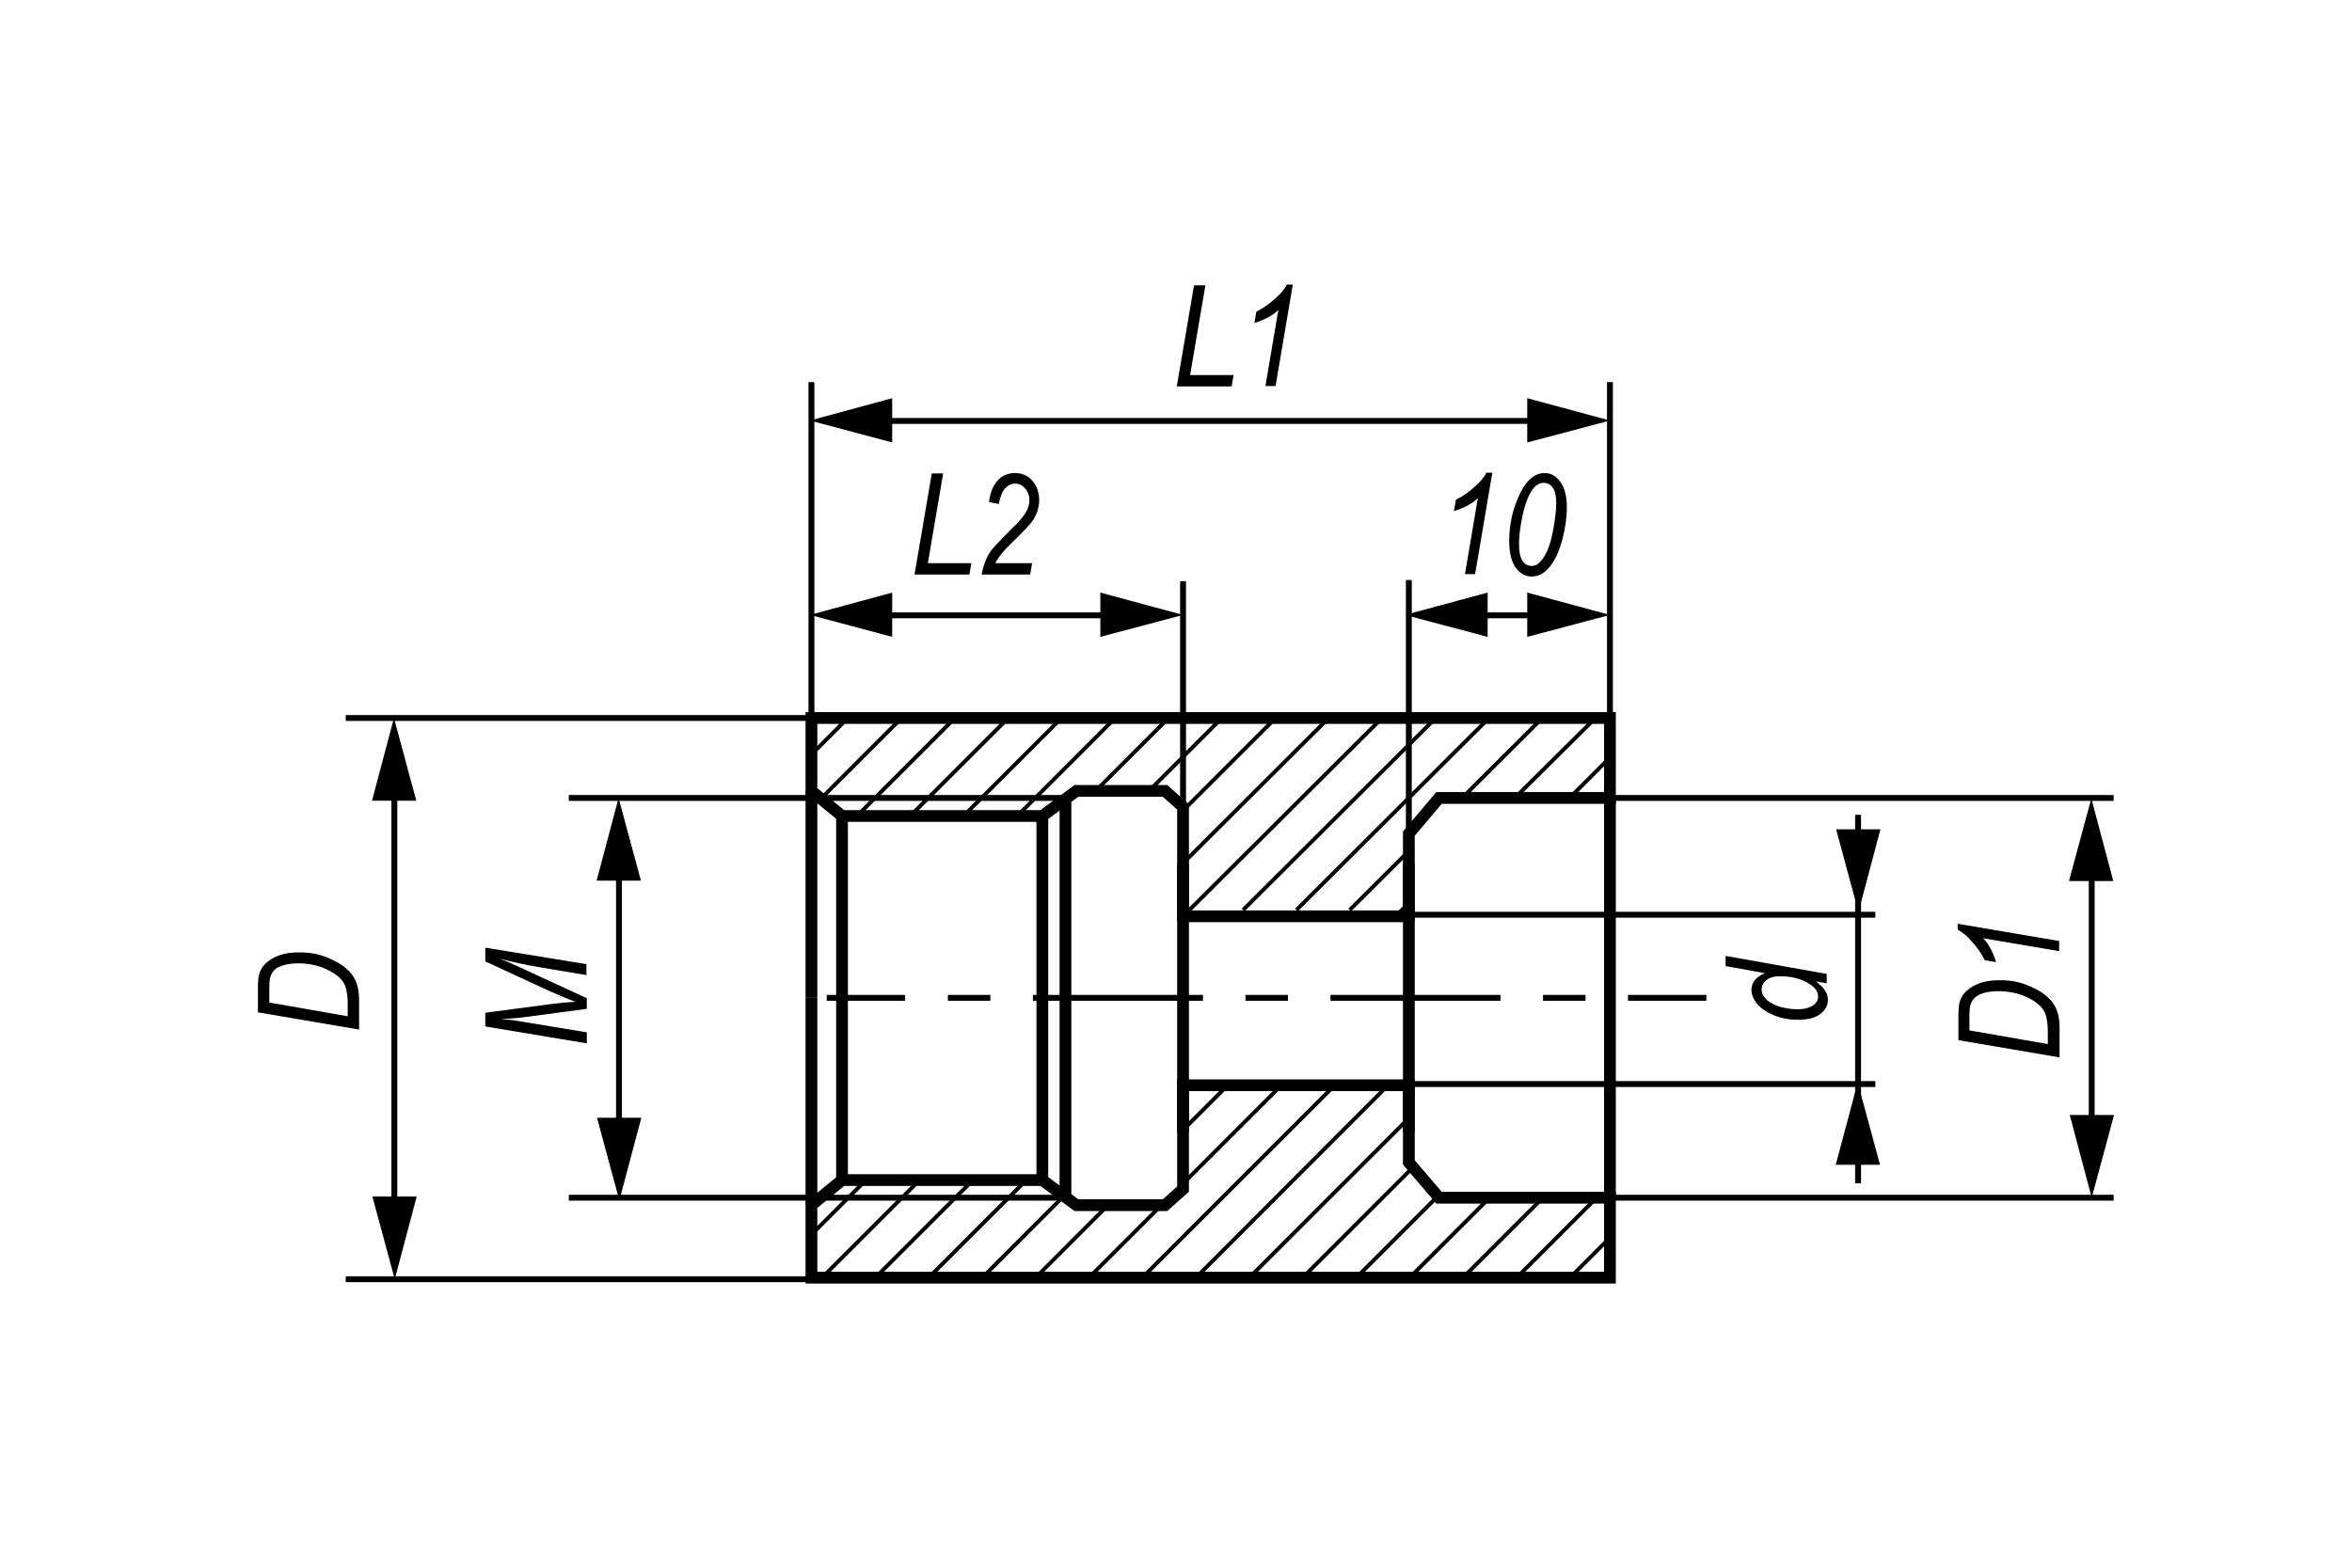 <?xml version="1.0" encoding="utf-8"?>
<!-- Generator: Adobe Illustrator 23.0.1, SVG Export Plug-In . SVG Version: 6.00 Build 0)  -->
<svg version="1.1" id="Layer_1" xmlns="http://www.w3.org/2000/svg" xmlns:xlink="http://www.w3.org/1999/xlink" x="0px" y="0px"
	 width="600px" height="400px" viewBox="0 0 600 400" enable-background="new 0 0 600 400" xml:space="preserve">
<line fill="none" stroke="#000000" stroke-width="3" x1="207" y1="201.8" x2="207" y2="254.6"/>
<line fill="none" stroke="#000000" stroke-width="3" x1="214.8" y1="208.2" x2="214.8" y2="254.6"/>
<line fill="none" stroke="#000000" stroke-width="3" x1="265.9" y1="208.2" x2="265.9" y2="254.6"/>
<line fill="none" stroke="#000000" stroke-width="3" x1="271.8" y1="203.8" x2="271.8" y2="254.6"/>
<line fill="none" stroke="#000000" stroke-width="3" x1="301.8" y1="220.4" x2="301.8" y2="254.6"/>
<line fill="none" stroke="#000000" stroke-width="3" x1="359.4" y1="220.4" x2="359.4" y2="254.6"/>
<line fill="none" stroke="#000000" stroke-width="3" x1="410.7" y1="203.6" x2="410.7" y2="305.6"/>
<g>
	<defs>
		<polygon id="SVGID_1_" points="207,183.2 410.7,183.2 410.7,203.6 367.1,203.6 359.4,212.7 359.4,233.8 301.8,233.8 301.8,205.9 
			297.2,201.8 274.6,201.8 265.9,208.2 214.8,208.2 207,201.8 		"/>
	</defs>
	<clipPath id="SVGID_2_">
		<use xlink:href="#SVGID_1_"  overflow="visible"/>
	</clipPath>
	<line clip-path="url(#SVGID_2_)" fill="none" stroke="#000000" x1="230.5" y1="169" x2="173.5" y2="226"/>
	<line clip-path="url(#SVGID_2_)" fill="none" stroke="#000000" x1="244.2" y1="169" x2="187.2" y2="226"/>
	<line clip-path="url(#SVGID_2_)" fill="none" stroke="#000000" x1="257.8" y1="169" x2="200.8" y2="226"/>
	<line clip-path="url(#SVGID_2_)" fill="none" stroke="#000000" x1="271.4" y1="169" x2="214.4" y2="226"/>
	<line clip-path="url(#SVGID_2_)" fill="none" stroke="#000000" x1="285" y1="169" x2="228" y2="226"/>
	<line clip-path="url(#SVGID_2_)" fill="none" stroke="#000000" x1="298.7" y1="169" x2="241.7" y2="226"/>
	<line clip-path="url(#SVGID_2_)" fill="none" stroke="#000000" x1="312.3" y1="169" x2="255.3" y2="226"/>
	<line clip-path="url(#SVGID_2_)" fill="none" stroke="#000000" x1="325.9" y1="169" x2="268.9" y2="226"/>
	<line clip-path="url(#SVGID_2_)" fill="none" stroke="#000000" x1="339.6" y1="169" x2="282.6" y2="226"/>
	<line clip-path="url(#SVGID_2_)" fill="none" stroke="#000000" x1="353.2" y1="169" x2="289.8" y2="232.2"/>
	<line clip-path="url(#SVGID_2_)" fill="none" stroke="#000000" x1="366.8" y1="169" x2="303.4" y2="232.2"/>
	<line clip-path="url(#SVGID_2_)" fill="none" stroke="#000000" x1="380.5" y1="169" x2="317.1" y2="232.2"/>
	<line clip-path="url(#SVGID_2_)" fill="none" stroke="#000000" x1="394.1" y1="169" x2="330.7" y2="232.2"/>
	<line clip-path="url(#SVGID_2_)" fill="none" stroke="#000000" x1="407.7" y1="169" x2="344.3" y2="232.2"/>
	<line clip-path="url(#SVGID_2_)" fill="none" stroke="#000000" x1="421.3" y1="169" x2="356.3" y2="233.5"/>
	<line clip-path="url(#SVGID_2_)" fill="none" stroke="#000000" x1="435" y1="169" x2="378" y2="226"/>
	<use xlink:href="#SVGID_1_"  overflow="visible" fill="none" stroke="#000000" stroke-width="3" stroke-miterlimit="10"/>
</g>
<g>
	<g>
		<line fill="none" stroke="#000000" stroke-width="1.5" x1="210.9" y1="254.6" x2="230.9" y2="254.6"/>
		
			<line fill="none" stroke="#000000" stroke-width="1.5" stroke-dasharray="10.844,10.844" x1="241.8" y1="254.6" x2="258" y2="254.6"/>
		
			<line fill="none" stroke="#000000" stroke-width="1.5" stroke-dasharray="43.375,10.844,10.844,10.844" x1="263.5" y1="254.6" x2="409.9" y2="254.6"/>
		<line fill="none" stroke="#000000" stroke-width="1.5" x1="415.3" y1="254.6" x2="435.3" y2="254.6"/>
	</g>
</g>
<line fill="none" stroke="#000000" stroke-width="3" x1="207" y1="307.5" x2="207" y2="254.6"/>
<line fill="none" stroke="#000000" stroke-width="3" x1="214.8" y1="301.1" x2="214.8" y2="254.6"/>
<line fill="none" stroke="#000000" stroke-width="3" x1="265.9" y1="301.1" x2="265.9" y2="254.6"/>
<line fill="none" stroke="#000000" stroke-width="3" x1="271.8" y1="305.4" x2="271.8" y2="254.6"/>
<line fill="none" stroke="#000000" stroke-width="3" x1="301.8" y1="288.9" x2="301.8" y2="254.6"/>
<line fill="none" stroke="#000000" stroke-width="3" x1="359.4" y1="288.9" x2="359.4" y2="254.6"/>
<polygon fill="none" stroke="#000000" stroke-width="3" stroke-miterlimit="10" points="207,326 410.7,326 410.7,305.6 367.1,305.6 
	359.4,296.6 359.4,276.9 301.8,276.9 301.8,303.4 297.2,307.5 274.6,307.5 265.9,301.1 214.8,301.1 207,307.5 "/>
<line fill="none" stroke="#000000" stroke-width="1.5" x1="145.1" y1="203.6" x2="271.8" y2="203.6"/>
<line fill="none" stroke="#000000" stroke-width="1.5" x1="145.1" y1="305.6" x2="271.8" y2="305.6"/>
<line fill="none" stroke="#000000" stroke-width="1.5" x1="409.8" y1="203.6" x2="539.2" y2="203.6"/>
<line fill="none" stroke="#000000" stroke-width="1.5" x1="359.4" y1="233.4" x2="478.4" y2="233.4"/>
<line fill="none" stroke="#000000" stroke-width="1.5" x1="359.4" y1="276.6" x2="478.4" y2="276.6"/>
<line fill="none" stroke="#000000" stroke-width="1.5" x1="409.8" y1="305.6" x2="539.2" y2="305.6"/>
<line fill="none" stroke="#000000" stroke-width="1.5" x1="207" y1="183.6" x2="207" y2="97.5"/>
<line fill="none" stroke="#000000" stroke-width="1.5" x1="301.8" y1="205.9" x2="301.8" y2="148.3"/>
<line fill="none" stroke="#000000" stroke-width="1.5" x1="359.4" y1="212.7" x2="359.4" y2="148"/>
<line fill="none" stroke="#000000" stroke-width="1.5" x1="410.7" y1="183.6" x2="410.7" y2="97.5"/>
<g>
	<path d="M233.3,146.6l4.4-25.8h2.9l-3.9,22.9h11.1l-0.5,2.9H233.3z"/>
	<path d="M250.4,146.6c0.4-2.2,1.1-4,2-5.5c0.7-1.1,2.6-3.1,5.5-6c1.8-1.7,3-3.1,3.7-4.2c0.7-1.1,1-2.2,1-3.3c0-1.2-0.4-2.2-1.1-3
		s-1.5-1.2-2.5-1.2c-1,0-1.8,0.4-2.6,1.2c-0.7,0.8-1.3,2.2-1.6,4l-2.5-0.5c0.3-2.4,1-4.2,2.2-5.5s2.7-1.9,4.4-1.9
		c1.9,0,3.4,0.7,4.5,2s1.7,3,1.7,4.9c0,1.7-0.5,3.4-1.5,5c-0.6,1-2.4,2.9-5.4,5.8c-2.2,2.1-3.6,3.9-4.3,5.3h9.4l-0.5,2.9H250.4z"/>
</g>
<g>
	<path d="M300.2,98.6l4.4-25.8h2.9l-3.9,22.9h11.1l-0.5,2.9H300.2z"/>
	<path d="M322.8,98.6l3.3-19.5c-1.4,1.4-3.5,2.5-6.1,3.3l0.5-2.9c1.7-0.8,3.4-2,5-3.5c1.3-1.1,2.2-2.3,2.8-3.4h1.5l-4.4,25.9H322.8z
		"/>
</g>
<g>
	<path d="M373.7,146.6l3.3-19.5c-1.4,1.4-3.5,2.5-6.1,3.3l0.5-2.9c1.7-0.8,3.4-2,5-3.5c1.3-1.1,2.2-2.3,2.8-3.4h1.5l-4.4,25.9H373.7
		z"/>
	<path d="M385,138.1c0-3.2,0.5-6.4,1.6-9.4s2.3-5.2,3.8-6.5c1.1-1,2.3-1.5,3.6-1.5c1.6,0,2.9,0.7,4,2.2s1.7,3.6,1.7,6.4
		c0,2.8-0.4,5.5-1.1,8.2c-0.9,3.4-2.1,6-3.8,7.7c-1.2,1.3-2.6,1.9-4.1,1.9c-1.5,0-2.9-0.7-4-2.2S385,141.1,385,138.1z M387.5,138.9
		c0,1.9,0.3,3.3,0.9,4.2c0.6,0.9,1.4,1.3,2.3,1.3c1,0,1.8-0.5,2.6-1.5c1.3-1.6,2.2-4,2.8-7.1s0.9-5.6,0.9-7.4c0-1.9-0.3-3.2-0.9-4
		s-1.4-1.2-2.3-1.2c-1,0-1.9,0.5-2.7,1.5c-1.1,1.4-2,3.7-2.7,6.9S387.5,137.2,387.5,138.9z"/>
</g>
<g>
	<path d="M463.2,250.4c2.1,1.5,3.1,3,3.1,4.7c0,1.4-0.6,2.6-1.9,3.6s-3.2,1.5-5.7,1.5c-2.3,0-4.4-0.4-6.3-1.2
		c-1.9-0.8-3.3-1.8-4.2-2.9c-0.9-1.2-1.4-2.3-1.4-3.5c0-1.9,1.1-3.3,3.4-4.3l-10-1.8v-2.6l25.8,4.6v2.4L463.2,250.4z M458.1,257.5
		l0.8,0c1.5,0,2.8-0.4,3.8-1.1c0.8-0.6,1.1-1.3,1.1-2.2c0-1.2-0.8-2.3-2.3-3.2c-2-1.3-4.5-1.9-7.4-1.9c-1.5,0-2.7,0.3-3.5,1
		s-1.2,1.4-1.2,2.4c0,0.9,0.4,1.7,1.2,2.5c0.8,0.8,2,1.4,3.5,1.9C455.7,257.3,457,257.5,458.1,257.5z"/>
</g>
<g>
	<path d="M149.6,266.2l-25.8-4.3v-3.5l16.7-2.2c2.2-0.3,4.3-0.5,6.3-0.6c-1.7-0.6-4.1-1.6-7-2.9l-16-7.4v-3.5l25.8,4.2v2.8
		l-12.5-2.1c-2.9-0.5-6.2-1.2-9.7-2.1c1.7,0.6,3.5,1.4,5.4,2.3l16.9,7.8v2.7l-16.5,2.2c-1.5,0.2-3.2,0.3-5.3,0.4
		c2.2,0.2,4,0.4,5.4,0.7l16.4,2.7V266.2z"/>
</g>
<g>
	<path d="M91.6,262.7l-25.8-4.4v-6.4c0-1.4,0.1-2.5,0.3-3.3c0.3-1.1,0.9-2.1,1.8-2.9s2-1.5,3.5-2c1.4-0.5,3.1-0.7,5-0.7
		c2.5,0,4.8,0.4,6.8,1.2s3.7,1.7,5,2.8s2.3,2.4,2.8,4c0.4,1.1,0.6,2.5,0.6,4.1V262.7z M88.7,259.3V256c0-1.6-0.2-2.9-0.5-4
		c-0.3-1.1-1-2.1-2-2.9s-2.3-1.6-4.1-2.3c-1.7-0.6-3.7-1-6-1c-2,0-3.5,0.3-4.7,0.8s-1.9,1.3-2.3,2.3c-0.3,0.7-0.4,1.8-0.4,3.2v3.7
		L88.7,259.3z"/>
</g>
<g>
	<path d="M525.4,269.8l-25.8-4.4V259c0-1.4,0.1-2.5,0.3-3.3c0.3-1.1,0.9-2.1,1.8-2.9s2-1.5,3.5-2c1.4-0.5,3.1-0.7,5-0.7
		c2.5,0,4.8,0.4,6.8,1.2s3.7,1.7,5,2.8s2.3,2.4,2.8,4c0.4,1.1,0.6,2.5,0.6,4.1V269.8z M522.4,266.4v-3.3c0-1.6-0.2-2.9-0.5-4
		c-0.3-1.1-1-2.1-2-2.9c-1-0.9-2.3-1.6-4.1-2.3c-1.7-0.6-3.7-1-6-1c-2,0-3.5,0.3-4.7,0.8c-1.2,0.6-1.9,1.3-2.3,2.3
		c-0.3,0.7-0.4,1.8-0.4,3.2v3.7L522.4,266.4z"/>
	<path d="M525.4,242.7l-19.5-3.3c1.4,1.4,2.5,3.5,3.3,6.1l-2.9-0.5c-0.8-1.7-2-3.4-3.5-5c-1.1-1.3-2.3-2.2-3.4-2.8v-1.5l25.9,4.4
		V242.7z"/>
</g>
<g>
	<defs>
		<polygon id="SVGID_3_" points="207,326 410.7,326 410.7,305.6 367.1,305.6 359.4,296.6 359.4,276.2 301.8,276.2 301.8,303.4 
			297.2,307.5 274.6,307.5 265.9,301.1 214.8,301.1 207,307.5 		"/>
	</defs>
	<clipPath id="SVGID_4_">
		<use xlink:href="#SVGID_3_"  overflow="visible"/>
	</clipPath>
	<line clip-path="url(#SVGID_4_)" fill="none" stroke="#000000" x1="386.2" y1="340.3" x2="443.2" y2="283.3"/>
	<line clip-path="url(#SVGID_4_)" fill="none" stroke="#000000" x1="372.6" y1="340.3" x2="429.6" y2="283.3"/>
	<line clip-path="url(#SVGID_4_)" fill="none" stroke="#000000" x1="358.9" y1="340.3" x2="415.9" y2="283.3"/>
	<line clip-path="url(#SVGID_4_)" fill="none" stroke="#000000" x1="345.3" y1="340.3" x2="402.3" y2="283.3"/>
	<line clip-path="url(#SVGID_4_)" fill="none" stroke="#000000" x1="331.7" y1="340.3" x2="388.7" y2="283.3"/>
	<line clip-path="url(#SVGID_4_)" fill="none" stroke="#000000" x1="318" y1="340.3" x2="375" y2="283.3"/>
	<line clip-path="url(#SVGID_4_)" fill="none" stroke="#000000" x1="304.4" y1="340.3" x2="361.4" y2="283.3"/>
	<line clip-path="url(#SVGID_4_)" fill="none" stroke="#000000" x1="290.8" y1="340.3" x2="353.9" y2="277.1"/>
	<line clip-path="url(#SVGID_4_)" fill="none" stroke="#000000" x1="277.1" y1="340.3" x2="340.3" y2="277.1"/>
	<line clip-path="url(#SVGID_4_)" fill="none" stroke="#000000" x1="263.5" y1="340.3" x2="326.7" y2="277.1"/>
	<line clip-path="url(#SVGID_4_)" fill="none" stroke="#000000" x1="249.9" y1="340.3" x2="313" y2="277.1"/>
	<line clip-path="url(#SVGID_4_)" fill="none" stroke="#000000" x1="236.3" y1="340.3" x2="299.4" y2="277.1"/>
	<line clip-path="url(#SVGID_4_)" fill="none" stroke="#000000" x1="222.6" y1="340.3" x2="279.6" y2="283.3"/>
	<line clip-path="url(#SVGID_4_)" fill="none" stroke="#000000" x1="209" y1="340.3" x2="266" y2="283.3"/>
	<line clip-path="url(#SVGID_4_)" fill="none" stroke="#000000" x1="195.4" y1="340.3" x2="252.4" y2="283.3"/>
	<line clip-path="url(#SVGID_4_)" fill="none" stroke="#000000" x1="181.7" y1="340.3" x2="238.7" y2="283.3"/>
</g>
<g>
	<g>
		<g>
			<line fill="none" stroke="#000000" stroke-width="1.5" x1="100.6" y1="196.2" x2="100.6" y2="312.6"/>
			<polygon points="95,305.3 100.7,326.4 106.3,305.3 			"/>
			<polygon points="106.2,204.3 100.5,183.2 94.9,204.3 			"/>
		</g>
	</g>
</g>
<g>
	<g>
		<g>
			<line fill="none" stroke="#000000" stroke-width="1.5" x1="157.9" y1="216.6" x2="157.9" y2="292.5"/>
			<polygon points="152.3,285.2 158,306.3 163.6,285.2 			"/>
			<polygon points="163.5,224.7 157.8,203.6 152.2,224.7 			"/>
		</g>
	</g>
</g>
<line fill="none" stroke="#000000" stroke-width="1.5" x1="474" y1="207.9" x2="474" y2="301.9"/>
<polygon points="468.4,211.6 474.1,232.7 479.7,211.6 "/>
<polygon points="479.6,297.2 473.9,276.2 468.3,297.2 "/>
<g>
	<g>
		<g>
			<line fill="none" stroke="#000000" stroke-width="1.5" x1="533.6" y1="215.3" x2="533.6" y2="291.8"/>
			<polygon points="528,284.5 533.6,305.6 539.3,284.5 			"/>
			<polygon points="539.1,224.8 533.5,203.7 527.8,224.8 			"/>
		</g>
	</g>
</g>
<line stroke="#000000" stroke-width="1.5" x1="216.8" y1="183.2" x2="88.2" y2="183.2"/>
<line stroke="#000000" stroke-width="1.5" x1="216.8" y1="326.4" x2="88.2" y2="326.4"/>
<g>
	<g>
		<g>
			<line fill="none" stroke="#000000" stroke-width="1.5" x1="393.9" y1="107.4" x2="221.9" y2="107.4"/>
			<polygon points="227.6,101.6 206.6,107.3 227.6,112.9 			"/>
			<polygon points="389.6,112.9 410.7,107.3 389.6,101.6 			"/>
		</g>
	</g>
</g>
<line fill="none" stroke="#000000" stroke-width="1.5" x1="298.4" y1="157" x2="221.9" y2="157"/>
<polygon points="227.6,151.2 206.6,156.9 227.6,162.5 "/>
<polygon points="280.7,162.5 301.8,156.9 280.7,151.2 "/>
<g>
	<g>
		<g>
			<line fill="none" stroke="#000000" stroke-width="1.5" x1="393.9" y1="157" x2="373.7" y2="157"/>
			<polygon points="379.5,151.2 358.4,156.9 379.5,162.5 			"/>
			<polygon points="389.6,162.5 410.7,156.9 389.6,151.2 			"/>
		</g>
	</g>
</g>
</svg>

